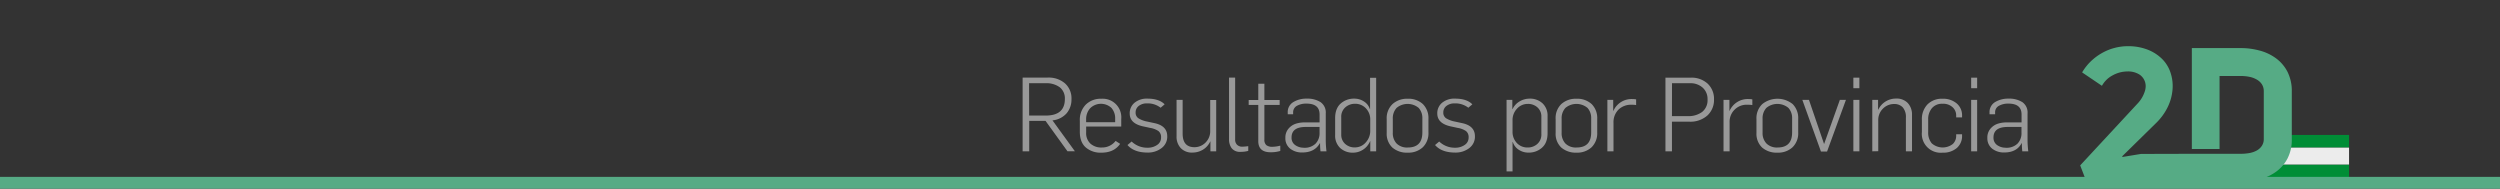 <svg xmlns="http://www.w3.org/2000/svg" viewBox="0 0 1060 80"><rect x="0" y="0" width="1060" height="80" fill="#333333" stroke="none"/><defs><style>.cls-1{fill:#008d36;}.cls-2{fill:#ececec;}.cls-3{fill:#56ab85;}.cls-4{fill:#999;}</style></defs><title>Top Resultados por Provincia</title><g id="Capa_5" data-name="Capa 5"><rect class="cls-1" x="960.95" y="57.21" width="35.05" height="5.38"/><rect class="cls-1" x="960.95" y="69.76" width="35.05" height="5.38"/><rect class="cls-2" x="960.95" y="62.59" width="35.05" height="7.17"/><path class="cls-3" d="M969.92,30.5a16.39,16.39,0,0,0-4.8-5.71,20.48,20.48,0,0,0-6.92-3.32,30.21,30.21,0,0,0-8.07-1.08H929.34V63.17h11.75V32.22h9a18.2,18.2,0,0,1,3.67.36,10.05,10.05,0,0,1,3.12,1.16,6.23,6.23,0,0,1,2.16,2,5.46,5.46,0,0,1,.8,3V58.93a5.1,5.1,0,0,1-.8,2.88,6.12,6.12,0,0,1-2.16,2,10.25,10.25,0,0,1-3.12,1.08,20.71,20.71,0,0,1-3.67.32H929.34l-21.59.06-7.84,1.29-.08-.31L914.3,52.05a24.34,24.34,0,0,0,4.84-6.71,20.8,20.8,0,0,0,2-7.2c.05-.59.08-1.15.08-1.68a17.74,17.74,0,0,0-.8-5.28A14.67,14.67,0,0,0,917,25.27a17.91,17.91,0,0,0-6.15-4.12,22.55,22.55,0,0,0-8.76-1.56,21.66,21.66,0,0,0-5.48.72,22,22,0,0,0-5.27,2.12,23.3,23.3,0,0,0-4.72,3.47,21.86,21.86,0,0,0-3.8,4.8l8.4,5.68a11.06,11.06,0,0,1,4.63-4.48,13,13,0,0,1,6.08-1.6,9.1,9.1,0,0,1,5.16,1.28,5.87,5.87,0,0,1,2.44,3.28,5.78,5.78,0,0,1,.24,1.68,7.6,7.6,0,0,1-.56,2.72,13.08,13.08,0,0,1-2.88,4.64L882,70.12,884.64,77h65.49a31.44,31.44,0,0,0,8.07-1,20.34,20.34,0,0,0,6.92-3.24,16.19,16.19,0,0,0,4.8-5.6,17.26,17.26,0,0,0,1.8-8.19V38.78A17.81,17.81,0,0,0,969.92,30.5Z"/></g><g id="LINEA"><rect class="cls-3" y="75" width="1060" height="5"/></g><g id="Capa_1" data-name="Capa 1"><path class="cls-4" d="M433.59,64.16V32.89h10.64a10.59,10.59,0,0,1,7.32,2.45,8.51,8.51,0,0,1,2.76,6.7,9.05,9.05,0,0,1-2.06,6,9.21,9.21,0,0,1-6,3l9.5,13.09h-3.15l-9.29-12.87h-6.92V64.16ZM436.35,49h7q8.14,0,8.15-7a6,6,0,0,0-2.17-5,9.48,9.48,0,0,0-6-1.71h-7Z"/><path class="cls-4" d="M467,64.73a9.59,9.59,0,0,1-6.65-2.23q-2.5-2.23-2.5-6.57V51.2a9.15,9.15,0,0,1,2.54-6.86A9,9,0,0,1,467,41.87a7.89,7.89,0,0,1,8.41,8.58v3.2H460.53v2.59a6.09,6.09,0,0,0,1.77,4.62,6.85,6.85,0,0,0,4.89,1.68,7.19,7.19,0,0,0,5.83-2.8L474.94,61Q472.32,64.74,467,64.73Zm-6.48-12.92h12.31V50.32a6.64,6.64,0,0,0-1.55-4.53,6.5,6.5,0,0,0-9.09.15,6.89,6.89,0,0,0-1.67,4.69Z"/><path class="cls-4" d="M486.64,64.69q-5.83,0-8.59-3.2L479.81,60a9.48,9.48,0,0,0,6.79,2.63,6.84,6.84,0,0,0,4-1.16,3.66,3.66,0,0,0,1.69-3.18,3.23,3.23,0,0,0-1.12-2.73,8.84,8.84,0,0,0-3.57-1.34l-2.41-.53C481,52.91,479,51.05,479,48.13a5.73,5.73,0,0,1,2-4.53,8.11,8.11,0,0,1,5.54-1.78c3.27,0,5.7.81,7.27,2.41l-1.71,1.45a8.86,8.86,0,0,0-5.78-1.84,5.41,5.41,0,0,0-3.48,1.07,3.41,3.41,0,0,0-1.34,2.78,2.83,2.83,0,0,0,1.19,2.46,10.85,10.85,0,0,0,3.76,1.4l3.25.7q5.21,1.19,5.21,5.52a6,6,0,0,1-2.48,5.08A9.43,9.43,0,0,1,486.64,64.69Z"/><path class="cls-4" d="M505.61,64.69a6.45,6.45,0,0,1-5-1.93,7,7,0,0,1-1.75-4.95V42.35h2.58V56.63q0,5.77,5,5.78a6.55,6.55,0,0,0,4.69-1.95,6.73,6.73,0,0,0,2-5.06v-13h2.54V64.16h-2.45V60h-.09A8,8,0,0,1,510,63.49,8.48,8.48,0,0,1,505.61,64.69Z"/><path class="cls-4" d="M526,64.38a4.4,4.4,0,0,1-3.77-1.53A6.28,6.28,0,0,1,521.11,59V32.89h2.59V59.17a3,3,0,0,0,.79,2.19,3.07,3.07,0,0,0,2.36.83,22.29,22.29,0,0,0,2.41-.22v2A11.49,11.49,0,0,1,526,64.38Z"/><path class="cls-4" d="M538.77,64.56q-5.26,0-5.26-4.73V44.5h-4.07V42.39h4.07V35.51h2.59v6.88h6.48V44.5H536.1V59.13a3,3,0,0,0,.83,2.41,4,4,0,0,0,2.58.7,13.59,13.59,0,0,0,3.33-.49V64A13.66,13.66,0,0,1,538.77,64.56Z"/><path class="cls-4" d="M552.17,64.65A7.89,7.89,0,0,1,547,63a5.54,5.54,0,0,1-2-4.57,5.75,5.75,0,0,1,1.31-3.86,6.79,6.79,0,0,1,3.07-2.1,12,12,0,0,1,3.72-.57h6.4V48.53q0-4.61-5.57-4.6a7.94,7.94,0,0,0-4,.92,3.08,3.08,0,0,0-1.64,2.89v.7H546v-.66a4.93,4.93,0,0,1,2.35-4.49,10.62,10.62,0,0,1,5.76-1.47,10.35,10.35,0,0,1,5.78,1.47,5.31,5.31,0,0,1,2.23,4.8v10.6a40.14,40.14,0,0,0,.31,5.47h-2.54a29.09,29.09,0,0,1-.18-3.46h-.08C558.17,63.33,555.71,64.65,552.17,64.65Zm.7-2a6.62,6.62,0,0,0,4.91-1.73,6.27,6.27,0,0,0,1.71-4.62V53.83h-5.87q-6,0-6,4.46a3.71,3.71,0,0,0,1.54,3.22A6.16,6.16,0,0,0,552.87,62.63Z"/><path class="cls-4" d="M573.81,64.73a7.77,7.77,0,0,1-5.6-2,7.15,7.15,0,0,1-2.11-5.43V50.1q0-4.11,2.35-6.2a8.39,8.39,0,0,1,5.76-2.08A7.34,7.34,0,0,1,578.28,43a5.9,5.9,0,0,1,2.54,3.26h.09V33h2.58V64.16H581V59.87h-.09a7.82,7.82,0,0,1-3.09,3.66A7.7,7.7,0,0,1,573.81,64.73Zm.75-2.23a6,6,0,0,0,4.42-2,7.24,7.24,0,0,0,2-5.28V50.89a6.75,6.75,0,0,0-1.88-5A6.19,6.19,0,0,0,574.51,44a6.12,6.12,0,0,0-4.07,1.49,5.27,5.27,0,0,0-1.75,4.25v7.36a5.12,5.12,0,0,0,1.6,3.86A5.91,5.91,0,0,0,574.56,62.5Z"/><path class="cls-4" d="M596.9,64.73a9.42,9.42,0,0,1-6.53-2.16,8,8,0,0,1-2.41-6.2V50.5a8.21,8.21,0,0,1,2.48-6.38,9.1,9.1,0,0,1,6.37-2.25,9,9,0,0,1,6.48,2.25,8.34,8.34,0,0,1,2.37,6.33V56.1a8.28,8.28,0,0,1-2.43,6.38A9,9,0,0,1,596.9,64.73Zm0-2.19q6.18,0,6.18-6.39V50.23a6.34,6.34,0,0,0-1.58-4.49,7.32,7.32,0,0,0-9.33,0,6.47,6.47,0,0,0-1.62,4.67v5.87a6.34,6.34,0,0,0,1.62,4.58A6.28,6.28,0,0,0,596.9,62.54Z"/><path class="cls-4" d="M617.05,64.69c-3.88,0-6.75-1.07-8.59-3.2L610.22,60A9.48,9.48,0,0,0,617,62.63a6.84,6.84,0,0,0,4-1.16,3.66,3.66,0,0,0,1.69-3.18,3.23,3.23,0,0,0-1.12-2.73A8.84,8.84,0,0,0,618,54.22l-2.41-.53c-4.12-.78-6.18-2.64-6.18-5.56a5.73,5.73,0,0,1,2-4.53A8.11,8.11,0,0,1,617,41.82c3.27,0,5.7.81,7.27,2.41l-1.7,1.45a8.91,8.91,0,0,0-5.79-1.84,5.41,5.41,0,0,0-3.48,1.07,3.41,3.41,0,0,0-1.34,2.78,2.83,2.83,0,0,0,1.19,2.46,10.93,10.93,0,0,0,3.76,1.4l3.25.7q5.21,1.19,5.21,5.52a6,6,0,0,1-2.48,5.08A9.43,9.43,0,0,1,617.05,64.69Z"/><path class="cls-4" d="M638.78,72.66V42.35h2.45v3.9h.09a7.52,7.52,0,0,1,3.09-3.31,8.26,8.26,0,0,1,4.05-1.12,7.77,7.77,0,0,1,5.58,2,7.11,7.11,0,0,1,2.13,5.43v7.18q0,4.13-2.37,6.2a8.36,8.36,0,0,1-5.74,2.08,7.41,7.41,0,0,1-4.09-1.2,6,6,0,0,1-2.52-3.26h-.13V72.66Zm8.93-10.12a6,6,0,0,0,4.1-1.49,5.31,5.31,0,0,0,1.73-4.25V49.45a5.11,5.11,0,0,0-1.6-3.86,5.91,5.91,0,0,0-4.27-1.53,6.06,6.06,0,0,0-4.4,1.95,7,7,0,0,0-1.95,5.19v4.47a6.82,6.82,0,0,0,1.86,5A6.09,6.09,0,0,0,647.71,62.54Z"/><path class="cls-4" d="M668.48,64.73A9.42,9.42,0,0,1,662,62.57a7.92,7.92,0,0,1-2.41-6.2V50.5A8.21,8.21,0,0,1,662,44.12a9.1,9.1,0,0,1,6.37-2.25,9,9,0,0,1,6.48,2.25,8.34,8.34,0,0,1,2.37,6.33V56.1a8.28,8.28,0,0,1-2.43,6.38A9,9,0,0,1,668.48,64.73Zm0-2.19q6.18,0,6.18-6.39V50.23a6.34,6.34,0,0,0-1.58-4.49,7.32,7.32,0,0,0-9.33,0,6.47,6.47,0,0,0-1.62,4.67v5.87a6.34,6.34,0,0,0,1.62,4.58A6.26,6.26,0,0,0,668.48,62.54Z"/><path class="cls-4" d="M681.53,64.16V42.35H684V47h.09a8.38,8.38,0,0,1,8.1-5,8.48,8.48,0,0,1,1.53.13v2.41a12.91,12.91,0,0,0-2-.13,7.64,7.64,0,0,0-5.41,2A7.53,7.53,0,0,0,684.12,52V64.16Z"/><path class="cls-4" d="M706.15,64.16V32.93h10.69a10.1,10.1,0,0,1,7.21,2.54,8.81,8.81,0,0,1,2.69,6.7,8.9,8.9,0,0,1-2.8,6.79,10.8,10.8,0,0,1-7.71,2.63h-7.32V64.16Zm2.76-14.93h6.62a9.68,9.68,0,0,0,6.22-1.8A6.35,6.35,0,0,0,724,42.17a6.46,6.46,0,0,0-2.06-5,7.65,7.65,0,0,0-5.39-1.88h-7.62Z"/><path class="cls-4" d="M730.77,64.16V42.35h2.5V47h.08a8.4,8.4,0,0,1,8.11-5,8.56,8.56,0,0,1,1.53.13v2.41a13,13,0,0,0-2-.13A7.22,7.22,0,0,0,733.35,52V64.16Z"/><path class="cls-4" d="M753.68,64.73a9.42,9.42,0,0,1-6.53-2.16,8,8,0,0,1-2.41-6.2V50.5a8.21,8.21,0,0,1,2.48-6.38,10.31,10.31,0,0,1,12.86,0,8.37,8.37,0,0,1,2.36,6.33V56.1A8.28,8.28,0,0,1,760,62.48,9,9,0,0,1,753.68,64.73Zm0-2.19q6.18,0,6.18-6.39V50.23a6.34,6.34,0,0,0-1.58-4.49,7.32,7.32,0,0,0-9.33,0,6.47,6.47,0,0,0-1.62,4.67v5.87A6.34,6.34,0,0,0,749,60.86,6.28,6.28,0,0,0,753.68,62.54Z"/><path class="cls-4" d="M772.08,64.25l-7.89-21.9H767L773.39,61h.05l6.66-18.66h2.58l-8,21.9Z"/><path class="cls-4" d="M785.83,37.4V32.93h2.55V37.4Zm0,26.76V42.35h2.55V64.16Z"/><path class="cls-4" d="M793.85,64.16V42.35h2.45v4.16h.09A8.21,8.21,0,0,1,799.54,43a8.37,8.37,0,0,1,4.39-1.21,6.47,6.47,0,0,1,5,1.93,7.09,7.09,0,0,1,1.76,5V64.16h-2.59V49.88a6.15,6.15,0,0,0-1.34-4.36,4.8,4.8,0,0,0-3.65-1.42,6.58,6.58,0,0,0-4.73,1.95,6.71,6.71,0,0,0-2,5.06v13Z"/><path class="cls-4" d="M823.64,64.73A8,8,0,0,1,814.88,56V50.89a9,9,0,0,1,2.36-6.61,8.5,8.5,0,0,1,6.36-2.41,8.84,8.84,0,0,1,6.06,2,6.6,6.6,0,0,1,2.26,5.25v.66h-2.5v-.87a4.66,4.66,0,0,0-1.47-3.4A5.82,5.82,0,0,0,823.64,44a5.55,5.55,0,0,0-4.51,1.87,7.23,7.23,0,0,0-1.58,4.84V56a7.05,7.05,0,0,0,1.51,4.77,7,7,0,0,0,8.92.29,4.71,4.71,0,0,0,1.44-3.4v-.74h2.5v.57a6.69,6.69,0,0,1-2.21,5.25A8.78,8.78,0,0,1,823.64,64.73Z"/><path class="cls-4" d="M835.77,37.4V32.93h2.54V37.4Zm0,26.76V42.35h2.54V64.16Z"/><path class="cls-4" d="M849.79,64.65A7.93,7.93,0,0,1,844.64,63a5.56,5.56,0,0,1-2-4.57,5.7,5.7,0,0,1,1.31-3.86,6.79,6.79,0,0,1,3.07-2.1,12,12,0,0,1,3.72-.57h6.4V48.53q0-4.61-5.57-4.6a7.92,7.92,0,0,0-4,.92,3.06,3.06,0,0,0-1.64,2.89v.7h-2.37v-.66a4.94,4.94,0,0,1,2.34-4.49,10.67,10.67,0,0,1,5.76-1.47,10.36,10.36,0,0,1,5.79,1.47,5.31,5.31,0,0,1,2.23,4.8v10.6a40.14,40.14,0,0,0,.31,5.47h-2.54a29.09,29.09,0,0,1-.18-3.46h-.09Q855.09,64.65,849.79,64.65Zm.7-2a6.62,6.62,0,0,0,4.91-1.73,6.27,6.27,0,0,0,1.71-4.62V53.83h-5.87q-6,0-6,4.46a3.73,3.73,0,0,0,1.53,3.22A6.21,6.21,0,0,0,850.49,62.63Z"/></g></svg>